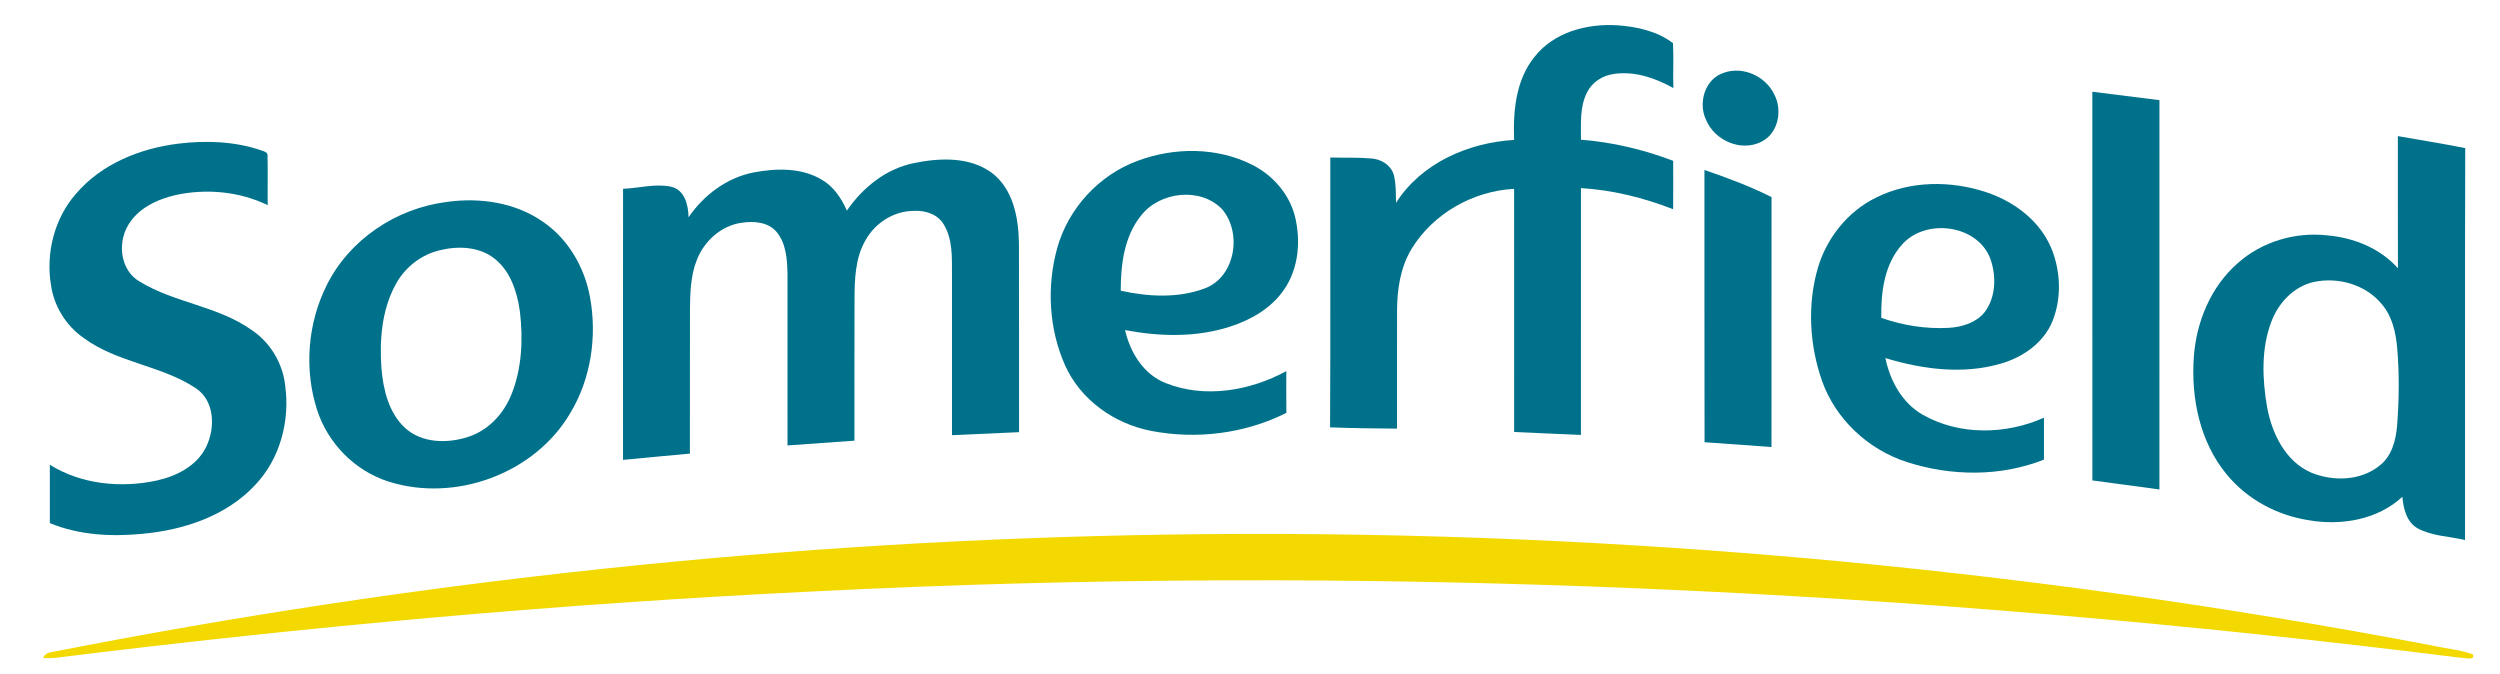 <?xml version="1.0" encoding="utf-8"?>
<!-- Generator: Adobe Illustrator 15.0.0, SVG Export Plug-In . SVG Version: 6.00 Build 0)  -->
<!DOCTYPE svg PUBLIC "-//W3C//DTD SVG 1.1//EN" "http://www.w3.org/Graphics/SVG/1.1/DTD/svg11.dtd">
<svg version="1.1" id="Layer_1" xmlns="http://www.w3.org/2000/svg" xmlns:xlink="http://www.w3.org/1999/xlink" x="0px" y="0px"
	 width="257.167px" height="69.335px" viewBox="438 110.5 257.167 69.335" enable-background="new 438 110.5 257.167 69.335"
	 xml:space="preserve">
<g id="_x23_ffffffff">
</g>
<g id="_x23_00718bff">
	<path fill="#00718B" d="M595.848,116.354c1.988-2.553,5.413-3.447,8.524-3.253c1.994,0.135,4.118,0.606,5.724,1.841
		c0.083,1.538-0.015,3.08,0.039,4.621c-1.836-1.038-3.963-1.765-6.092-1.461c-1.159,0.147-2.265,0.832-2.782,1.897
		c-0.78,1.5-0.618,3.238-0.633,4.871c3.247,0.256,6.447,1.012,9.488,2.173c0,1.659,0.019,3.318-0.009,4.977
		c-3.032-1.183-6.229-1.974-9.479-2.171c-0.003,8.462,0.003,16.924-0.003,25.39c-2.291-0.088-4.58-0.206-6.871-0.3
		c0-8.339,0.009-16.675-0.003-25.014c-4.235,0.224-8.33,2.542-10.548,6.177c-1.158,1.915-1.488,4.197-1.494,6.403
		c-0.009,4.029,0,8.059-0.003,12.088c-2.297-0.018-4.592-0.047-6.886-0.132c0.053-9.25,0.006-18.504,0.023-27.757
		c1.412,0.035,2.827-0.027,4.236,0.1c0.987,0.065,1.988,0.668,2.288,1.653c0.253,0.944,0.206,1.935,0.238,2.906
		c2.591-4.085,7.441-6.194,12.145-6.468C593.64,121.945,593.918,118.736,595.848,116.354z"/>
	<path fill="#00718B" d="M615.332,117.983c1.977-0.706,4.294,0.365,5.18,2.232c0.867,1.621,0.423,3.985-1.298,4.85
		c-2.103,1.103-4.868-0.118-5.729-2.265C612.655,121.057,613.396,118.592,615.332,117.983z"/>
	<path fill="#00718B" d="M653.233,119.936c2.301,0.28,4.601,0.583,6.903,0.868c-0.003,13.348,0.006,26.695-0.003,40.046
		c-2.3-0.307-4.597-0.63-6.897-0.93C653.233,146.594,653.239,133.264,653.233,119.936z"/>
	<path fill="#00718B" d="M684.659,124.501c2.309,0.409,4.63,0.776,6.933,1.235c-0.044,13.436-0.009,26.875-0.021,40.314
		c-1.618-0.383-3.368-0.395-4.856-1.188c-1.162-0.647-1.477-2.035-1.591-3.256c-2.539,2.35-6.26,2.988-9.586,2.415
		c-3.283-0.497-6.4-2.156-8.507-4.745c-2.735-3.323-3.658-7.812-3.361-12.03c0.247-3.638,1.759-7.283,4.55-9.701
		c2.459-2.185,5.865-3.194,9.127-2.838c2.732,0.229,5.465,1.306,7.321,3.389C684.65,133.563,684.662,129.031,684.659,124.501
		 M675.977,139.514c-2.051,0.471-3.612,2.162-4.333,4.083c-1.056,2.792-0.936,5.883-0.436,8.78c0.5,2.703,1.859,5.554,4.501,6.724
		c2.271,0.953,5.17,0.88,7.123-0.749c1.212-0.971,1.621-2.565,1.748-4.048c0.205-2.656,0.241-5.33,0.012-7.985
		c-0.136-1.597-0.506-3.265-1.571-4.515C681.365,139.767,678.494,138.958,675.977,139.514z"/>
	<path fill="#00718B" d="M445.795,130.455c2.626-3.091,6.615-4.7,10.571-5.18c2.818-0.341,5.742-0.241,8.448,0.673
		c0.314,0.115,0.794,0.2,0.706,0.656c0.047,1.665-0.009,3.333,0.017,4.997c-2.909-1.409-6.309-1.721-9.453-1.041
		c-1.921,0.444-3.918,1.368-4.93,3.15c-1.091,1.871-0.75,4.653,1.247,5.774c3.594,2.188,8.044,2.503,11.5,4.974
		c1.918,1.279,3.191,3.427,3.438,5.715c0.494,3.624-0.523,7.506-3.068,10.192c-2.982,3.218-7.395,4.668-11.668,5.05
		c-3.183,0.307-6.492,0.133-9.477-1.108c0.006-2,0.006-4,0-6.001c3.241,2.024,7.3,2.418,10.989,1.627
		c2.029-0.45,4.118-1.494,5.08-3.436c0.956-1.927,0.917-4.729-1.021-6.041c-3.55-2.38-8.109-2.633-11.568-5.192
		c-1.818-1.259-3.059-3.276-3.365-5.465C442.704,136.508,443.596,132.987,445.795,130.455z"/>
	<path fill="#00718B" d="M555.081,127.022c3.742-1.382,8.095-1.394,11.695,0.415c2.12,1.053,3.829,2.977,4.424,5.289
		c0.635,2.53,0.391,5.4-1.124,7.58c-1.3,1.903-3.395,3.103-5.55,3.794c-3.48,1.129-7.236,1.029-10.795,0.355
		c0.526,2.303,1.895,4.557,4.177,5.45c4.024,1.609,8.686,0.801,12.413-1.229c-0.009,1.429-0.012,2.862,0.003,4.294
		c-4.256,2.145-9.253,2.759-13.921,1.853c-3.78-0.732-7.262-3.194-8.848-6.756c-1.659-3.736-1.894-8.086-0.812-12.013
		C547.875,131.94,551.066,128.472,555.081,127.022 M555.384,132.664c-1.75,2.159-2.097,5.056-2.097,7.741
		c2.835,0.621,5.923,0.797,8.68-0.252c3.13-1.197,3.82-5.736,1.735-8.145C561.476,129.719,557.305,130.21,555.384,132.664z"/>
	<path fill="#00718B" d="M532.006,127.278c2.667-0.55,5.765-0.68,8.056,1.029c2.159,1.668,2.703,4.571,2.753,7.145
		c0.026,6.503,0,13.004,0.012,19.504c-2.3,0.1-4.601,0.212-6.9,0.309c-0.006-5.524-0.003-11.044,0-16.568
		c-0.009-1.724,0.085-3.594-0.856-5.124c-0.621-1.044-1.906-1.45-3.065-1.382c-2.042,0.003-3.965,1.227-4.957,2.988
		c-1.088,1.856-1.141,4.08-1.146,6.171c-0.021,4.827-0.006,9.654-0.009,14.48c-2.297,0.174-4.591,0.324-6.886,0.491
		c-0.005-5.874,0.003-11.75-0.002-17.624c-0.029-1.509-0.126-3.188-1.162-4.386c-0.871-0.979-2.306-1.085-3.521-0.9
		c-2.112,0.273-3.883,1.874-4.642,3.824c-0.668,1.679-0.688,3.512-0.709,5.292c-0.006,4.879,0.003,9.756-0.006,14.633
		c-2.294,0.203-4.585,0.433-6.877,0.646c-0.003-9.294-0.009-18.592,0.003-27.887c1.645-0.062,3.309-0.556,4.944-0.214
		c1.412,0.329,1.771,1.903,1.792,3.15c1.571-2.303,3.959-4.094,6.727-4.624c2.317-0.43,4.912-0.497,6.997,0.765
		c1.209,0.706,2.009,1.909,2.562,3.168C526.747,129.793,529.139,127.857,532.006,127.278z"/>
	<path fill="#00718B" d="M613.331,127.987c2.351,0.806,4.687,1.67,6.903,2.791c-0.009,8.568,0.006,17.137-0.006,25.705
		c-2.294-0.162-4.591-0.338-6.886-0.491C613.32,146.658,613.34,137.322,613.331,127.987z"/>
	<path fill="#00718B" d="M630.921,130.857c3.553-1.797,7.845-1.815,11.568-0.526c2.812,0.968,5.406,2.959,6.55,5.768
		c0.941,2.335,1.039,5.062,0.104,7.412c-0.912,2.265-3.086,3.765-5.374,4.406c-3.877,1.127-8.027,0.565-11.827-0.583
		c0.485,2.324,1.709,4.604,3.824,5.819c3.776,2.158,8.57,2.067,12.488,0.314c-0.003,1.436-0.003,2.874,0,4.312
		c-4.468,1.777-9.564,1.715-14.106,0.247c-3.988-1.285-7.345-4.415-8.736-8.385c-1.285-3.683-1.506-7.792-0.423-11.554
		C625.888,135.014,628.035,132.293,630.921,130.857 M633.659,135.655c-1.827,2.029-2.186,4.915-2.136,7.542
		c2.227,0.783,4.604,1.162,6.968,1.026c1.333-0.085,2.751-0.512,3.633-1.573c1.197-1.542,1.25-3.742,0.621-5.524
		C641.418,133.59,636.092,132.911,633.659,135.655z"/>
	<path fill="#00718B" d="M483.93,131.278c3.4-0.489,7.068,0.038,9.927,2.038c2.591,1.765,4.265,4.668,4.83,7.724
		c0.75,4.062,0.112,8.427-2.041,11.98c-3.662,6.215-11.83,9.191-18.666,7.021c-3.459-1.092-6.253-3.93-7.362-7.374
		c-1.35-4.177-0.979-8.898,0.988-12.825C473.933,135.143,478.762,131.928,483.93,131.278 M483.295,136.229
		c-1.959,0.444-3.665,1.782-4.606,3.55c-1.42,2.615-1.662,5.698-1.45,8.615c0.186,2.206,0.753,4.583,2.438,6.136
		c1.729,1.562,4.318,1.605,6.436,0.924c2.074-0.642,3.674-2.35,4.477-4.33c1.1-2.694,1.227-5.694,0.894-8.556
		c-0.276-2.006-0.95-4.138-2.591-5.447C487.333,135.87,485.166,135.781,483.295,136.229z"/>
</g>
<g id="_x23_f3d900ff">
	<path fill="#F3D900" d="M443.192,177.604c37.77-7.433,76.205-11.516,114.695-12.11c43.67-0.667,87.393,3.23,130.292,11.407
		c1.383,0.314,2.824,0.421,4.168,0.896c0.371,0.73-0.873,0.327-1.227,0.365c-56.142-7.044-112.886-9.712-169.416-6.823
		c-26.066,1.253-52.073,3.611-77.969,6.826c-0.438,0.038-0.88,0.05-1.321,0.038C442.578,177.863,442.836,177.663,443.192,177.604z"
		/>
</g>
</svg>
